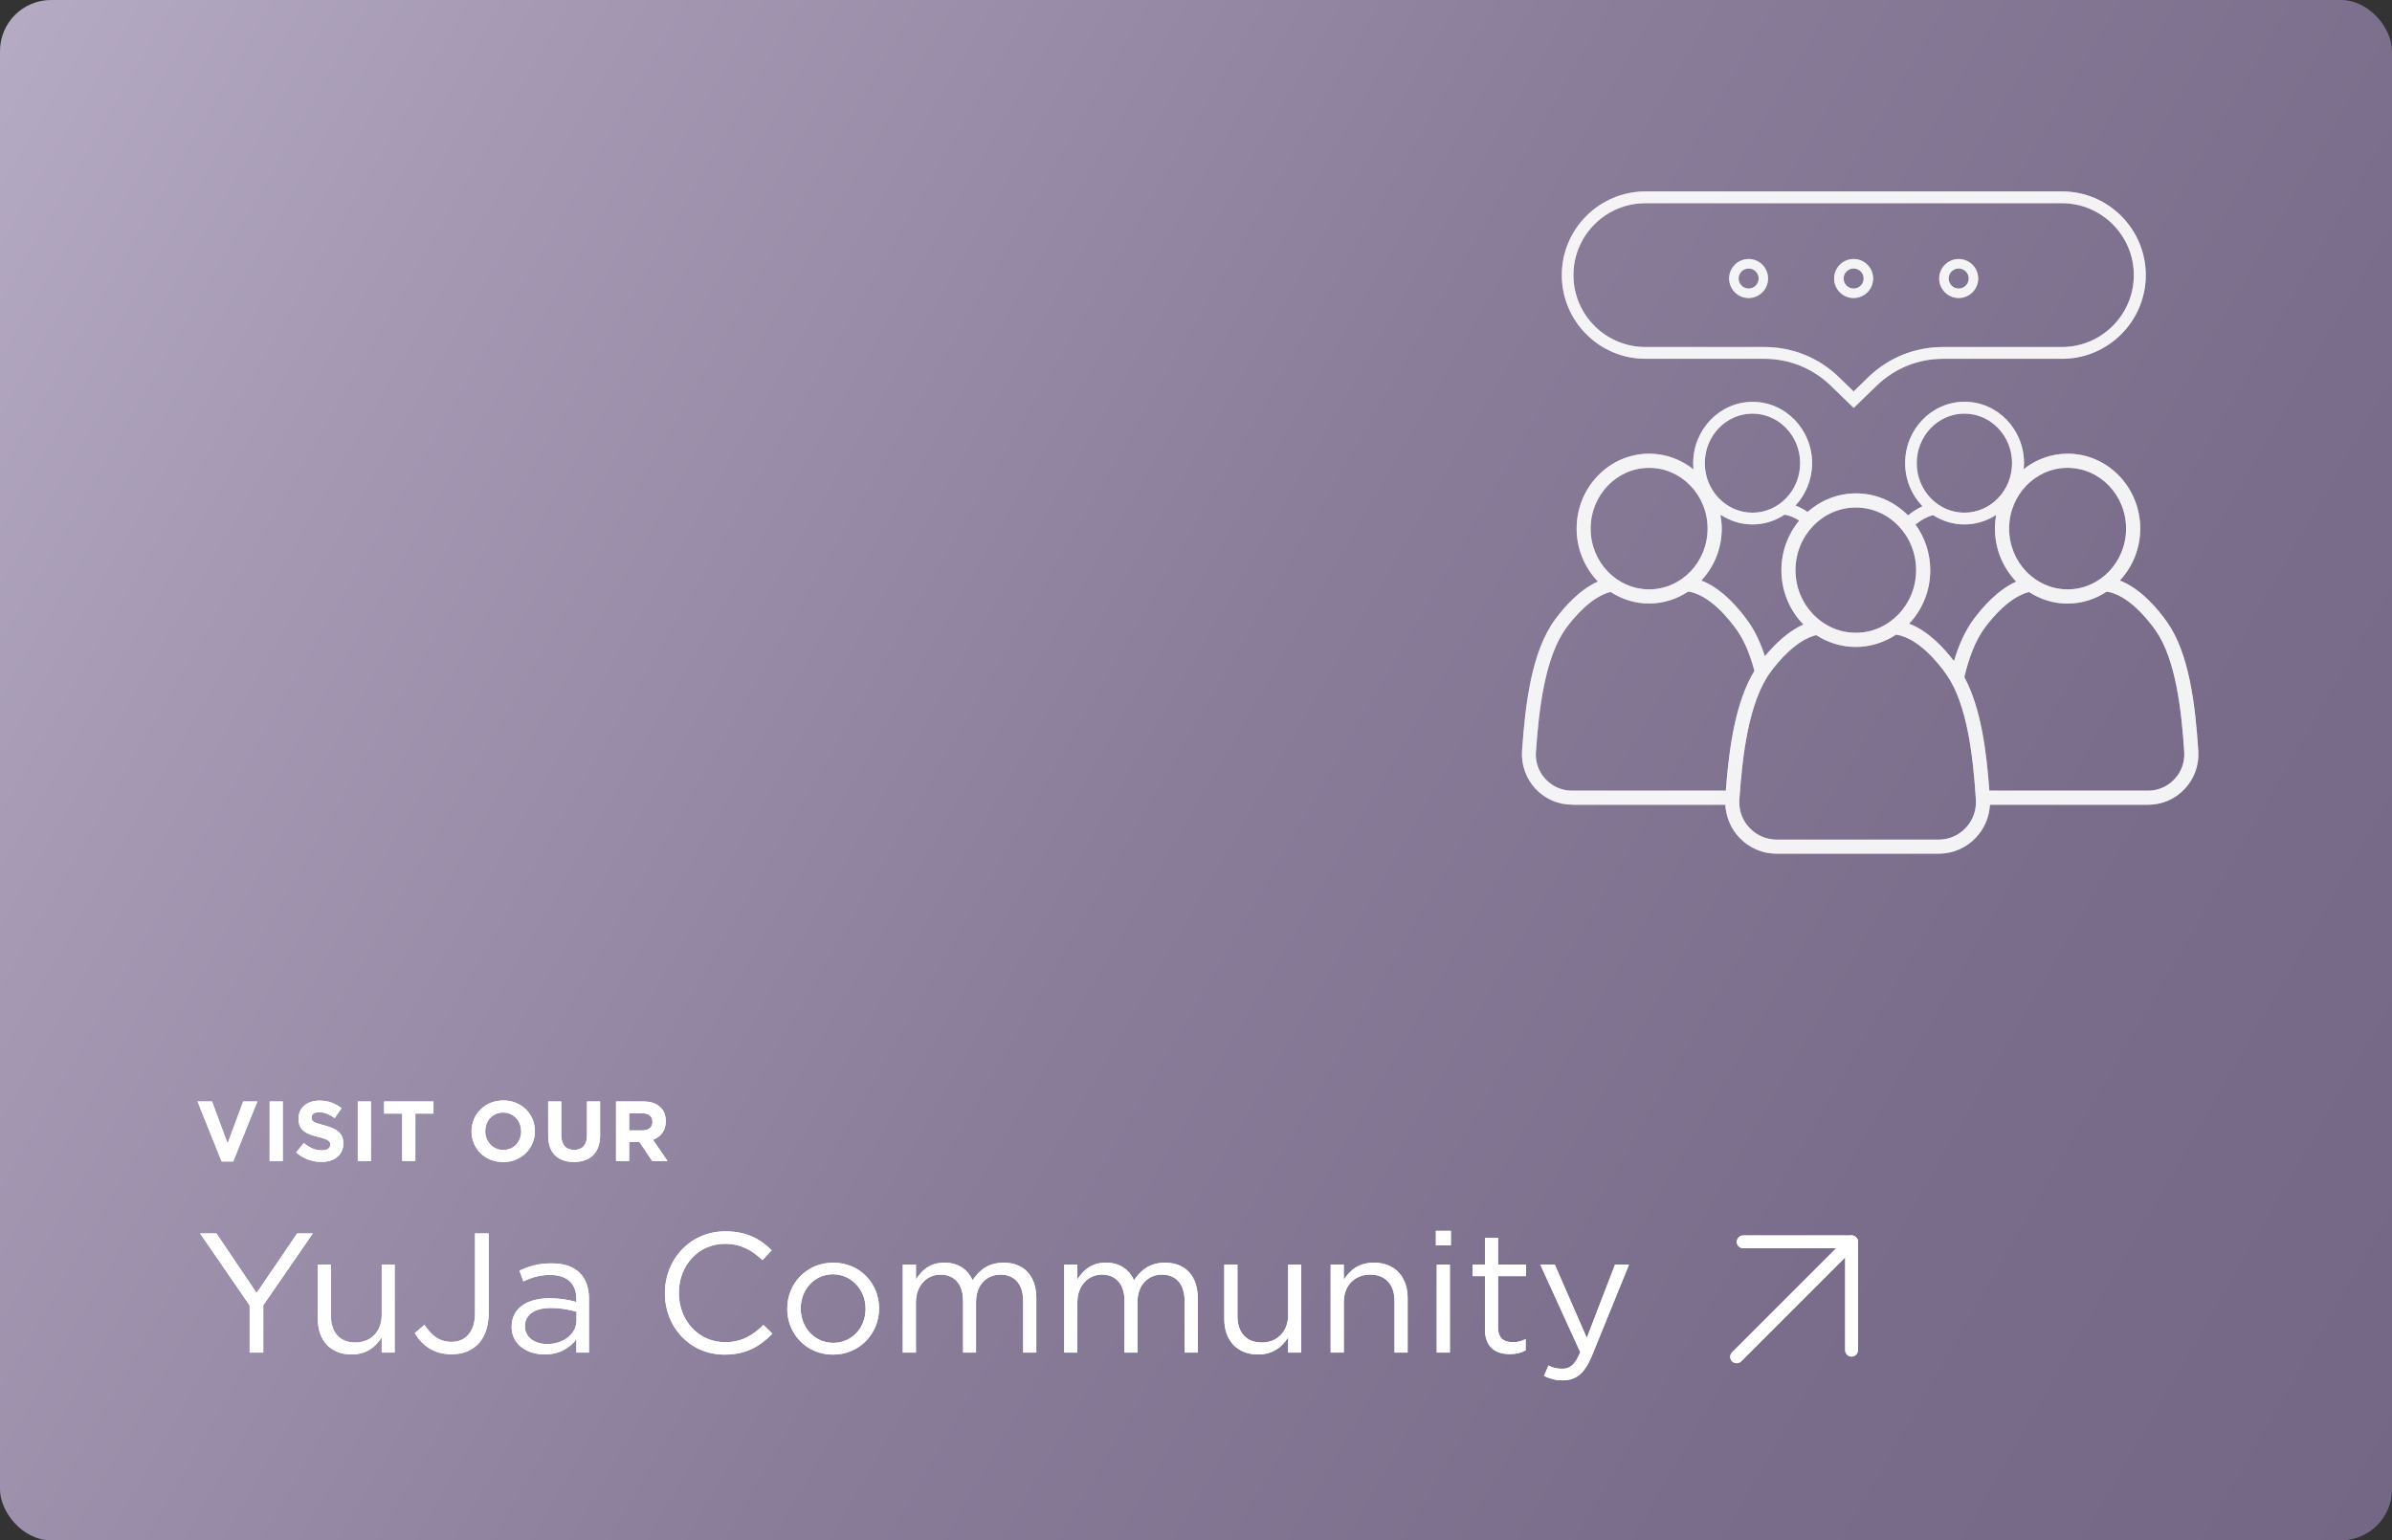 <?xml version="1.0" encoding="UTF-8"?>
<svg id="Layer_1" data-name="Layer 1" xmlns="http://www.w3.org/2000/svg" xmlns:xlink="http://www.w3.org/1999/xlink" viewBox="0 0 280.93 180.96">
  <rect x="0" y="0" width="280.93" height="180.96" fill="#333333" stroke="none"/>
  <defs>
    <style>
      .cls-1 {
        fill: #fff;
      }

      .cls-2 {
        fill: none;
        stroke: #fff;
        stroke-linecap: round;
        stroke-linejoin: round;
        stroke-width: 1.5px;
      }

      .cls-3 {
        fill: url(#linear-gradient);
      }

      .cls-4 {
        fill: rgba(255, 255, 255, .7);
      }
    </style>
    <linearGradient id="linear-gradient" x1="284.01" y1="173.36" x2="-4.53" y2="6.76" gradientUnits="userSpaceOnUse">
      <stop offset="0" stop-color="#746786"/>
      <stop offset=".22" stop-color="#796d8b"/>
      <stop offset=".5" stop-color="#8a7d9a"/>
      <stop offset=".83" stop-color="#a599b4"/>
      <stop offset="1" stop-color="#b6abc4"/>
    </linearGradient>
  </defs>
  <rect class="cls-3" y="0" width="280.93" height="180.96" rx="6" ry="6"/>
  <g>
    <path class="cls-1" d="M29.32,158.9v-5.54l-5.82-8.46h1.92l4.72,7,4.76-7h1.84l-5.82,8.44v5.56h-1.6ZM41.29,159.12c-2.48,0-3.96-1.68-3.96-4.14v-6.42h1.54v6.04c0,1.92,1.02,3.12,2.86,3.12s3.1-1.3,3.1-3.24v-5.92h1.52v10.34h-1.52v-1.8c-.7,1.12-1.76,2.02-3.54,2.02ZM53.03,159.1c-2.1,0-3.44-1.04-4.32-2.48l1.14-.98c.86,1.3,1.74,2,3.2,2,1.58,0,2.74-1.14,2.74-3.36v-9.38h1.6v9.36c0,1.66-.48,2.88-1.28,3.68-.8.78-1.82,1.16-3.08,1.16ZM63.95,159.12c-1.92,0-3.86-1.08-3.86-3.22v-.04c0-2.16,1.8-3.34,4.42-3.34,1.34,0,2.24.18,3.18.44v-.36c0-1.86-1.14-2.82-3.08-2.82-1.22,0-2.18.3-3.14.76l-.46-1.26c1.14-.54,2.24-.86,3.76-.86s2.58.38,3.34,1.14c.7.7,1.06,1.72,1.06,3.02v6.32h-1.48v-1.56c-.72.94-1.9,1.78-3.74,1.78ZM64.25,157.9c1.92,0,3.46-1.16,3.46-2.8v-1c-.78-.22-1.76-.44-3.04-.44-1.94,0-3.02.84-3.02,2.14v.04c0,1.3,1.22,2.06,2.6,2.06ZM85.11,159.14c-4.04,0-7.02-3.18-7.02-7.2v-.04c0-3.96,2.98-7.24,7.08-7.24,2.54,0,4.08.88,5.46,2.22l-1.08,1.16c-1.2-1.12-2.48-1.92-4.4-1.92-3.1,0-5.42,2.52-5.42,5.74v.04c0,3.24,2.32,5.78,5.42,5.78,1.92,0,3.18-.74,4.52-2.02l1.04,1.02c-1.44,1.48-3.08,2.46-5.6,2.46ZM97.82,159.14c-3.1,0-5.36-2.44-5.36-5.36v-.04c0-2.94,2.26-5.4,5.4-5.4s5.38,2.44,5.38,5.36v.04c0,2.94-2.3,5.4-5.42,5.4ZM97.86,157.76c2.24,0,3.8-1.82,3.8-3.98v-.04c0-2.22-1.66-4.04-3.84-4.04s-3.78,1.82-3.78,4v.04c0,2.22,1.64,4.02,3.82,4.02ZM106.03,158.9v-10.34h1.54v1.74c.7-1.04,1.6-1.96,3.34-1.96s2.76.88,3.32,2.06c.76-1.14,1.82-2.06,3.64-2.06,2.4,0,3.84,1.58,3.84,4.16v6.4h-1.54v-6.04c0-2-1-3.12-2.68-3.12-1.54,0-2.86,1.16-2.86,3.2v5.96h-1.52v-6.08c0-1.94-1-3.08-2.66-3.08s-2.88,1.36-2.88,3.26v5.9h-1.54ZM124.99,158.9v-10.34h1.54v1.74c.7-1.04,1.6-1.96,3.34-1.96s2.76.88,3.32,2.06c.76-1.14,1.82-2.06,3.64-2.06,2.4,0,3.84,1.58,3.84,4.16v6.4h-1.54v-6.04c0-2-1-3.12-2.68-3.12-1.54,0-2.86,1.16-2.86,3.2v5.96h-1.52v-6.08c0-1.94-1-3.08-2.66-3.08s-2.88,1.36-2.88,3.26v5.9h-1.54ZM147.75,159.12c-2.48,0-3.96-1.68-3.96-4.14v-6.42h1.54v6.04c0,1.92,1.02,3.12,2.86,3.12s3.1-1.3,3.1-3.24v-5.92h1.52v10.34h-1.52v-1.8c-.7,1.12-1.76,2.02-3.54,2.02ZM156.28,158.9v-10.34h1.54v1.8c.7-1.12,1.76-2.02,3.54-2.02,2.48,0,3.96,1.68,3.96,4.14v6.42h-1.54v-6.04c0-1.92-1.02-3.12-2.86-3.12s-3.1,1.3-3.1,3.24v5.92h-1.54ZM168.64,146.3v-1.7h1.76v1.7h-1.76ZM168.74,158.9v-10.34h1.54v10.34h-1.54ZM177.32,159.08c-1.68,0-2.92-.82-2.92-2.92v-6.24h-1.44v-1.36h1.44v-3.12h1.54v3.12h3.28v1.36h-3.28v6.04c0,1.28.7,1.72,1.74,1.72.54,0,.96-.1,1.5-.36v1.32c-.54.3-1.12.44-1.86.44ZM186.36,157.18l3.32-8.62h1.64l-4.34,10.68c-.88,2.14-1.9,2.92-3.44,2.92-.86,0-1.5-.18-2.2-.52l.52-1.22c.5.26.96.38,1.62.38.94,0,1.5-.48,2.12-1.94l-4.7-10.3h1.7l3.76,8.62Z"/>
    <path class="cls-1" d="M26.03,136.45l-2.83-7.05h1.7l1.83,4.93,1.83-4.93h1.66l-2.83,7.05h-1.36ZM31.67,136.4v-7h1.54v7h-1.54ZM37.75,136.5c-1.07,0-2.13-.36-2.97-1.12l.91-1.09c.64.52,1.29.85,2.09.85.64,0,1.01-.25,1.01-.66v-.02c0-.39-.24-.6-1.41-.89-1.42-.35-2.32-.76-2.32-2.14v-.02c0-1.27,1.01-2.11,2.45-2.11,1.03,0,1.88.32,2.6.89l-.8,1.16c-.63-.43-1.22-.69-1.82-.69s-.9.26-.9.61v.02c0,.47.3.6,1.51.92,1.42.38,2.22.88,2.22,2.1v.02c0,1.39-1.06,2.17-2.57,2.17ZM42.02,136.4v-7h1.54v7h-1.54ZM47.24,136.4v-5.58h-2.13v-1.42h5.8v1.42h-2.13v5.58h-1.54ZM59.09,136.52c-2.16,0-3.71-1.61-3.71-3.6v-.02c0-1.99,1.57-3.62,3.73-3.62s3.71,1.61,3.71,3.6v.02c0,1.99-1.57,3.62-3.73,3.62ZM59.11,135.1c1.24,0,2.1-.98,2.1-2.18v-.02c0-1.2-.88-2.2-2.12-2.2s-2.1.98-2.1,2.18v.02c0,1.2.88,2.2,2.12,2.2ZM67.41,136.51c-1.88,0-3.03-1.04-3.03-3.11v-4h1.54v3.96c0,1.15.56,1.73,1.51,1.73s1.51-.56,1.51-1.68v-4.01h1.54v3.95c0,2.12-1.19,3.16-3.07,3.16ZM72.35,136.4v-7h3.2c.89,0,1.57.24,2.04.71.4.4.6.93.6,1.6v.02c0,1.13-.61,1.84-1.5,2.17l1.71,2.5h-1.8l-1.5-2.24h-1.21v2.24h-1.54ZM73.89,132.8h1.56c.76,0,1.18-.39,1.18-.99v-.02c0-.67-.45-1-1.21-1h-1.53v2.01Z"/>
    <path class="cls-4" d="M184.64,94.54h17.99c.08,1.42.65,2.79,1.62,3.83,1.16,1.24,2.72,1.92,4.42,1.92h19c1.69,0,3.26-.68,4.41-1.91.98-1.05,1.55-2.42,1.63-3.84.03,0,.05,0,.08,0h18.49c1.65,0,3.18-.66,4.31-1.87,1.12-1.19,1.7-2.81,1.59-4.44-.35-5.41-1.06-11.44-3.66-15.14-1.1-1.56-3.1-3.95-5.56-4.89,1.48-1.58,2.4-3.73,2.4-6.1,0-4.85-3.82-8.8-8.52-8.8-1.94,0-3.73.68-5.17,1.82.02-.24.04-.48.04-.72,0-3.97-3.13-7.2-6.98-7.2s-6.98,3.23-6.98,7.2c0,1.98.78,3.77,2.04,5.08-.61.27-1.18.65-1.7,1.07-1.58-1.6-3.74-2.59-6.11-2.59-2.17,0-4.16.83-5.69,2.19-.44-.31-.92-.57-1.42-.76,1.2-1.29,1.95-3.05,1.95-4.98,0-3.97-3.13-7.2-6.98-7.2s-6.98,3.23-6.98,7.2c0,.25.01.5.04.74-1.44-1.15-3.24-1.85-5.21-1.85-4.7,0-8.52,3.95-8.52,8.8,0,2.42.96,4.62,2.5,6.22-2.19.97-3.99,3.05-5.01,4.43-2.77,3.75-3.52,9.92-3.9,15.46-.11,1.64.47,3.26,1.58,4.45,1.13,1.21,2.66,1.87,4.31,1.87ZM230.88,97.25c-.84.9-1.98,1.39-3.21,1.39h-19c-1.23,0-2.37-.5-3.21-1.39-.85-.9-1.27-2.08-1.18-3.32.35-5.13,1.08-11.48,3.68-15.01.87-1.18,3-3.75,5.35-4.31,1.35.88,2.94,1.39,4.65,1.39s3.37-.54,4.73-1.45c2.62.4,4.98,3.36,5.91,4.69,2.45,3.48,3.14,9.69,3.46,14.7.08,1.23-.34,2.41-1.18,3.31ZM253.16,74.05c2.38,3.38,3.05,9.42,3.37,14.29.08,1.19-.33,2.33-1.15,3.2-.81.87-1.92,1.35-3.11,1.35h-18.49s-.1,0-.14,0c-.34-4.72-1.01-9.77-2.94-13.35.53-2.24,1.29-4.29,2.41-5.8.85-1.15,2.91-3.63,5.19-4.19,1.31.85,2.86,1.36,4.52,1.36s3.28-.52,4.61-1.41c2.54.39,4.82,3.27,5.73,4.55ZM242.83,54.96c3.79,0,6.87,3.2,6.87,7.14s-3.08,7.14-6.87,7.14-6.87-3.2-6.87-7.14,3.08-7.14,6.87-7.14ZM225.11,54.41c0-3.21,2.51-5.82,5.6-5.82s5.6,2.61,5.6,5.82-2.51,5.82-5.6,5.82-5.6-2.61-5.6-5.82ZM227.02,60.51c1.07.69,2.33,1.1,3.69,1.1s2.66-.42,3.74-1.13c-.1.53-.15,1.07-.15,1.63,0,2.42.96,4.62,2.5,6.22-2.19.97-3.99,3.05-5.01,4.43-1.01,1.37-1.75,3.05-2.3,4.91-1.19-1.56-3.05-3.56-5.27-4.4,1.53-1.62,2.48-3.84,2.48-6.28,0-2.01-.65-3.87-1.74-5.37.71-.57,1.41-.94,2.07-1.1ZM217.96,59.62c3.91,0,7.08,3.3,7.08,7.36s-3.18,7.36-7.08,7.36-7.09-3.3-7.09-7.36,3.18-7.36,7.09-7.36ZM211.3,61.16c-1.29,1.57-2.08,3.6-2.08,5.82,0,2.5.99,4.76,2.59,6.39-1.85.81-3.44,2.4-4.53,3.73-.49-1.5-1.11-2.87-1.91-4.01-1.1-1.56-3.1-3.95-5.56-4.89,1.48-1.58,2.4-3.73,2.4-6.1,0-.54-.06-1.06-.15-1.57.02,0,.05-.01.08-.02,1.07.69,2.33,1.1,3.69,1.1s2.68-.42,3.76-1.15c.6.09,1.17.35,1.71.69ZM205.82,48.59c3.09,0,5.6,2.61,5.6,5.82s-2.51,5.82-5.6,5.82-5.6-2.61-5.6-5.82,2.51-5.82,5.6-5.82ZM186.81,62.1c0-3.94,3.08-7.14,6.87-7.14s6.87,3.2,6.87,7.14-3.08,7.14-6.87,7.14-6.87-3.2-6.87-7.14ZM180.39,88.32c.34-4.99,1.05-11.16,3.58-14.59.85-1.15,2.91-3.63,5.18-4.19,1.31.85,2.86,1.36,4.52,1.36s3.28-.52,4.61-1.41c2.54.39,4.82,3.27,5.73,4.56.9,1.28,1.55,2.93,2.04,4.76-2.23,3.66-2.98,9.05-3.36,14.08h-18.06c-1.19,0-2.29-.48-3.11-1.35-.82-.87-1.22-2.02-1.14-3.21Z"/>
    <path class="cls-4" d="M193.24,42.15h13.99c2.92,0,5.69,1.12,7.79,3.16l2.69,2.61,2.69-2.61c2.1-2.03,4.86-3.16,7.79-3.16h13.99c5.42,0,9.83-4.41,9.83-9.83s-4.41-9.83-9.83-9.83h-48.92c-5.42,0-9.83,4.41-9.83,9.83s4.41,9.83,9.83,9.83ZM193.24,23.87h48.92c4.66,0,8.45,3.79,8.45,8.45s-3.79,8.45-8.45,8.45h-13.99c-3.28,0-6.39,1.26-8.74,3.54l-1.73,1.68-1.73-1.68c-2.36-2.29-5.46-3.54-8.74-3.54h-13.99c-4.66,0-8.45-3.79-8.45-8.45s3.79-8.45,8.45-8.45Z"/>
    <path class="cls-4" d="M230.04,35.01c1.26,0,2.29-1.03,2.29-2.29s-1.03-2.29-2.29-2.29-2.29,1.03-2.29,2.29,1.03,2.29,2.29,2.29ZM230.04,31.54c.65,0,1.18.53,1.18,1.18s-.53,1.18-1.18,1.18-1.18-.53-1.18-1.18.53-1.18,1.18-1.18Z"/>
    <path class="cls-4" d="M217.7,35.01c1.26,0,2.29-1.03,2.29-2.29s-1.02-2.29-2.29-2.29-2.29,1.03-2.29,2.29,1.02,2.29,2.29,2.29ZM217.7,31.54c.65,0,1.18.53,1.18,1.18s-.53,1.18-1.18,1.18-1.18-.53-1.18-1.18.53-1.18,1.18-1.18Z"/>
    <path class="cls-4" d="M205.37,35.01c1.26,0,2.28-1.03,2.28-2.29s-1.02-2.29-2.28-2.29-2.29,1.03-2.29,2.29,1.03,2.29,2.29,2.29ZM205.37,31.54c.65,0,1.18.53,1.18,1.18s-.53,1.18-1.18,1.18-1.18-.53-1.18-1.18.53-1.18,1.18-1.18Z"/>
    <path class="cls-2" d="M203.96,159.4l13.5-13.5"/>
    <path class="cls-2" d="M217.46,158.62v-12.73h-12.73"/>
  </g>
  <g>
    <path class="cls-1" d="M29.32,158.9v-5.54l-5.82-8.46h1.92l4.72,7,4.76-7h1.84l-5.82,8.44v5.56h-1.6ZM41.29,159.12c-2.48,0-3.96-1.68-3.96-4.14v-6.42h1.54v6.04c0,1.92,1.02,3.12,2.86,3.12s3.1-1.3,3.1-3.24v-5.92h1.52v10.34h-1.52v-1.8c-.7,1.12-1.76,2.02-3.54,2.02ZM53.03,159.1c-2.1,0-3.44-1.04-4.32-2.48l1.14-.98c.86,1.3,1.74,2,3.2,2,1.58,0,2.74-1.14,2.74-3.36v-9.38h1.6v9.36c0,1.66-.48,2.88-1.28,3.68-.8.78-1.82,1.16-3.08,1.16ZM63.95,159.12c-1.92,0-3.86-1.08-3.86-3.22v-.04c0-2.16,1.8-3.34,4.42-3.34,1.34,0,2.24.18,3.18.44v-.36c0-1.86-1.14-2.82-3.08-2.82-1.22,0-2.18.3-3.14.76l-.46-1.26c1.14-.54,2.24-.86,3.76-.86s2.58.38,3.34,1.14c.7.7,1.06,1.72,1.06,3.02v6.32h-1.48v-1.56c-.72.94-1.9,1.78-3.74,1.78ZM64.25,157.9c1.92,0,3.46-1.16,3.46-2.8v-1c-.78-.22-1.76-.44-3.04-.44-1.94,0-3.02.84-3.02,2.14v.04c0,1.3,1.22,2.06,2.6,2.06ZM85.11,159.14c-4.04,0-7.02-3.18-7.02-7.2v-.04c0-3.96,2.98-7.24,7.08-7.24,2.54,0,4.08.88,5.46,2.22l-1.08,1.16c-1.2-1.12-2.48-1.92-4.4-1.92-3.1,0-5.42,2.52-5.42,5.74v.04c0,3.24,2.32,5.78,5.42,5.78,1.92,0,3.18-.74,4.52-2.02l1.04,1.02c-1.44,1.48-3.08,2.46-5.6,2.46ZM97.82,159.14c-3.1,0-5.36-2.44-5.36-5.36v-.04c0-2.94,2.26-5.4,5.4-5.4s5.38,2.44,5.38,5.36v.04c0,2.94-2.3,5.4-5.42,5.4ZM97.86,157.76c2.24,0,3.8-1.82,3.8-3.98v-.04c0-2.22-1.66-4.04-3.84-4.04s-3.78,1.82-3.78,4v.04c0,2.22,1.64,4.02,3.82,4.02ZM106.03,158.9v-10.34h1.54v1.74c.7-1.04,1.6-1.96,3.34-1.96s2.76.88,3.32,2.06c.76-1.14,1.82-2.06,3.64-2.06,2.4,0,3.84,1.58,3.84,4.16v6.4h-1.54v-6.04c0-2-1-3.12-2.68-3.12-1.54,0-2.86,1.16-2.86,3.2v5.96h-1.52v-6.08c0-1.94-1-3.08-2.66-3.08s-2.88,1.36-2.88,3.26v5.9h-1.54ZM124.99,158.9v-10.34h1.54v1.74c.7-1.04,1.6-1.96,3.34-1.96s2.76.88,3.32,2.06c.76-1.14,1.82-2.06,3.64-2.06,2.4,0,3.84,1.58,3.84,4.16v6.4h-1.54v-6.04c0-2-1-3.12-2.68-3.12-1.54,0-2.86,1.16-2.86,3.2v5.96h-1.52v-6.08c0-1.94-1-3.08-2.66-3.08s-2.88,1.36-2.88,3.26v5.9h-1.54ZM147.75,159.12c-2.48,0-3.96-1.68-3.96-4.14v-6.42h1.54v6.04c0,1.92,1.02,3.12,2.86,3.12s3.1-1.3,3.1-3.24v-5.92h1.52v10.34h-1.52v-1.8c-.7,1.12-1.76,2.02-3.54,2.02ZM156.28,158.9v-10.34h1.54v1.8c.7-1.12,1.76-2.02,3.54-2.02,2.48,0,3.96,1.68,3.96,4.14v6.42h-1.54v-6.04c0-1.92-1.02-3.12-2.86-3.12s-3.1,1.3-3.1,3.24v5.92h-1.54ZM168.64,146.3v-1.7h1.76v1.7h-1.76ZM168.74,158.9v-10.34h1.54v10.34h-1.54ZM177.32,159.08c-1.68,0-2.92-.82-2.92-2.92v-6.24h-1.44v-1.36h1.44v-3.12h1.54v3.12h3.28v1.36h-3.28v6.04c0,1.28.7,1.72,1.74,1.72.54,0,.96-.1,1.5-.36v1.32c-.54.3-1.12.44-1.86.44ZM186.36,157.18l3.32-8.62h1.64l-4.34,10.68c-.88,2.14-1.9,2.92-3.44,2.92-.86,0-1.5-.18-2.2-.52l.52-1.22c.5.26.96.38,1.62.38.94,0,1.5-.48,2.12-1.94l-4.7-10.3h1.7l3.76,8.62Z"/>
    <path class="cls-1" d="M26.03,136.45l-2.83-7.05h1.7l1.83,4.93,1.83-4.93h1.66l-2.83,7.05h-1.36ZM31.67,136.4v-7h1.54v7h-1.54ZM37.75,136.5c-1.07,0-2.13-.36-2.97-1.12l.91-1.09c.64.52,1.29.85,2.09.85.64,0,1.01-.25,1.01-.66v-.02c0-.39-.24-.6-1.41-.89-1.42-.35-2.32-.76-2.32-2.14v-.02c0-1.27,1.01-2.11,2.45-2.11,1.03,0,1.88.32,2.6.89l-.8,1.16c-.63-.43-1.22-.69-1.82-.69s-.9.26-.9.61v.02c0,.47.3.6,1.51.92,1.42.38,2.22.88,2.22,2.1v.02c0,1.39-1.06,2.17-2.57,2.17ZM42.02,136.4v-7h1.54v7h-1.54ZM47.24,136.4v-5.58h-2.13v-1.42h5.8v1.42h-2.13v5.58h-1.54ZM59.09,136.52c-2.16,0-3.71-1.61-3.71-3.6v-.02c0-1.99,1.57-3.62,3.73-3.62s3.71,1.61,3.71,3.6v.02c0,1.99-1.57,3.62-3.73,3.62ZM59.11,135.1c1.24,0,2.1-.98,2.1-2.18v-.02c0-1.2-.88-2.2-2.12-2.2s-2.1.98-2.1,2.18v.02c0,1.2.88,2.2,2.12,2.2ZM67.41,136.51c-1.88,0-3.03-1.04-3.03-3.11v-4h1.54v3.96c0,1.15.56,1.73,1.51,1.73s1.51-.56,1.51-1.68v-4.01h1.54v3.95c0,2.12-1.19,3.16-3.07,3.16ZM72.35,136.4v-7h3.2c.89,0,1.57.24,2.04.71.4.4.6.93.6,1.6v.02c0,1.13-.61,1.84-1.5,2.17l1.71,2.5h-1.8l-1.5-2.24h-1.21v2.24h-1.54ZM73.89,132.8h1.56c.76,0,1.18-.39,1.18-.99v-.02c0-.67-.45-1-1.21-1h-1.53v2.01Z"/>
    <path class="cls-4" d="M184.64,94.54h17.99c.08,1.42.65,2.79,1.62,3.83,1.16,1.24,2.72,1.92,4.42,1.92h19c1.69,0,3.26-.68,4.41-1.91.98-1.05,1.55-2.42,1.63-3.84.03,0,.05,0,.08,0h18.49c1.65,0,3.18-.66,4.31-1.87,1.12-1.19,1.7-2.81,1.59-4.44-.35-5.41-1.06-11.44-3.66-15.14-1.1-1.56-3.1-3.95-5.56-4.89,1.48-1.58,2.4-3.73,2.4-6.1,0-4.85-3.82-8.8-8.52-8.8-1.94,0-3.73.68-5.17,1.82.02-.24.04-.48.04-.72,0-3.97-3.13-7.2-6.98-7.2s-6.98,3.23-6.98,7.2c0,1.98.78,3.77,2.04,5.08-.61.27-1.18.65-1.7,1.07-1.58-1.6-3.74-2.59-6.11-2.59-2.17,0-4.16.83-5.69,2.19-.44-.31-.92-.57-1.42-.76,1.2-1.29,1.95-3.05,1.95-4.98,0-3.97-3.13-7.2-6.98-7.2s-6.98,3.23-6.98,7.2c0,.25.01.5.04.74-1.44-1.15-3.24-1.85-5.21-1.85-4.7,0-8.52,3.95-8.52,8.8,0,2.42.96,4.62,2.5,6.22-2.19.97-3.99,3.05-5.01,4.43-2.77,3.75-3.52,9.92-3.9,15.46-.11,1.64.47,3.26,1.58,4.45,1.13,1.21,2.66,1.87,4.31,1.87ZM230.88,97.25c-.84.9-1.98,1.39-3.21,1.39h-19c-1.23,0-2.37-.5-3.21-1.39-.85-.9-1.27-2.08-1.18-3.32.35-5.13,1.08-11.48,3.68-15.01.87-1.18,3-3.75,5.35-4.31,1.35.88,2.94,1.39,4.65,1.39s3.37-.54,4.73-1.45c2.62.4,4.98,3.36,5.91,4.69,2.45,3.48,3.14,9.69,3.46,14.7.08,1.23-.34,2.41-1.18,3.31ZM253.16,74.05c2.38,3.38,3.05,9.42,3.37,14.29.08,1.19-.33,2.33-1.15,3.2-.81.87-1.92,1.35-3.11,1.35h-18.49s-.1,0-.14,0c-.34-4.72-1.01-9.77-2.94-13.35.53-2.24,1.29-4.29,2.41-5.8.85-1.15,2.91-3.63,5.19-4.19,1.31.85,2.86,1.36,4.52,1.36s3.28-.52,4.61-1.41c2.54.39,4.82,3.27,5.73,4.55ZM242.83,54.96c3.79,0,6.87,3.2,6.87,7.14s-3.08,7.14-6.87,7.14-6.87-3.2-6.87-7.14,3.08-7.14,6.87-7.14ZM225.11,54.41c0-3.21,2.51-5.82,5.6-5.82s5.6,2.61,5.6,5.82-2.51,5.82-5.6,5.82-5.6-2.61-5.6-5.82ZM227.02,60.51c1.07.69,2.33,1.1,3.69,1.1s2.66-.42,3.74-1.13c-.1.53-.15,1.07-.15,1.63,0,2.42.96,4.62,2.5,6.22-2.19.97-3.99,3.05-5.01,4.43-1.01,1.37-1.75,3.05-2.3,4.91-1.19-1.56-3.05-3.56-5.27-4.4,1.53-1.62,2.48-3.84,2.48-6.28,0-2.01-.65-3.87-1.74-5.37.71-.57,1.41-.94,2.07-1.1ZM217.96,59.62c3.91,0,7.08,3.3,7.08,7.36s-3.18,7.36-7.08,7.36-7.09-3.3-7.09-7.36,3.18-7.36,7.09-7.36ZM211.3,61.16c-1.29,1.57-2.08,3.6-2.08,5.82,0,2.5.99,4.76,2.59,6.39-1.85.81-3.44,2.4-4.53,3.73-.49-1.5-1.11-2.87-1.91-4.01-1.1-1.56-3.1-3.95-5.56-4.89,1.48-1.58,2.4-3.73,2.4-6.1,0-.54-.06-1.06-.15-1.57.02,0,.05-.01.08-.02,1.07.69,2.33,1.1,3.69,1.1s2.68-.42,3.76-1.15c.6.09,1.17.35,1.71.69ZM205.82,48.59c3.09,0,5.6,2.61,5.6,5.82s-2.51,5.82-5.6,5.82-5.6-2.61-5.6-5.82,2.51-5.82,5.6-5.82ZM186.81,62.1c0-3.94,3.08-7.14,6.87-7.14s6.87,3.2,6.87,7.14-3.08,7.14-6.87,7.14-6.87-3.2-6.87-7.14ZM180.39,88.32c.34-4.99,1.05-11.16,3.58-14.59.85-1.15,2.91-3.63,5.18-4.19,1.31.85,2.86,1.36,4.52,1.36s3.28-.52,4.61-1.41c2.54.39,4.82,3.27,5.73,4.56.9,1.28,1.55,2.93,2.04,4.76-2.23,3.66-2.98,9.05-3.36,14.08h-18.06c-1.19,0-2.29-.48-3.11-1.35-.82-.87-1.22-2.02-1.14-3.21Z"/>
    <path class="cls-4" d="M193.24,42.15h13.99c2.92,0,5.69,1.12,7.79,3.16l2.69,2.61,2.69-2.61c2.1-2.03,4.86-3.16,7.79-3.16h13.99c5.42,0,9.83-4.41,9.83-9.83s-4.41-9.83-9.83-9.83h-48.92c-5.42,0-9.83,4.41-9.83,9.83s4.41,9.83,9.83,9.83ZM193.24,23.87h48.92c4.66,0,8.45,3.79,8.45,8.45s-3.79,8.45-8.45,8.45h-13.99c-3.28,0-6.39,1.26-8.74,3.54l-1.73,1.68-1.73-1.68c-2.36-2.29-5.46-3.54-8.74-3.54h-13.99c-4.66,0-8.45-3.79-8.45-8.45s3.79-8.45,8.45-8.45Z"/>
    <path class="cls-4" d="M230.04,35.01c1.26,0,2.29-1.03,2.29-2.29s-1.03-2.29-2.29-2.29-2.29,1.03-2.29,2.29,1.03,2.29,2.29,2.29ZM230.04,31.54c.65,0,1.18.53,1.18,1.18s-.53,1.18-1.18,1.18-1.18-.53-1.18-1.18.53-1.18,1.18-1.18Z"/>
    <path class="cls-4" d="M217.7,35.01c1.26,0,2.29-1.03,2.29-2.29s-1.02-2.29-2.29-2.29-2.29,1.03-2.29,2.29,1.02,2.29,2.29,2.29ZM217.7,31.54c.65,0,1.18.53,1.18,1.18s-.53,1.18-1.18,1.18-1.18-.53-1.18-1.18.53-1.18,1.18-1.18Z"/>
    <path class="cls-4" d="M205.37,35.01c1.26,0,2.28-1.03,2.28-2.29s-1.02-2.29-2.28-2.29-2.29,1.03-2.29,2.29,1.03,2.29,2.29,2.29ZM205.37,31.54c.65,0,1.18.53,1.18,1.18s-.53,1.18-1.18,1.18-1.18-.53-1.18-1.18.53-1.18,1.18-1.18Z"/>
    <path class="cls-2" d="M203.96,159.4l13.5-13.5"/>
    <path class="cls-2" d="M217.46,158.62v-12.73h-12.73"/>
  </g>
</svg>